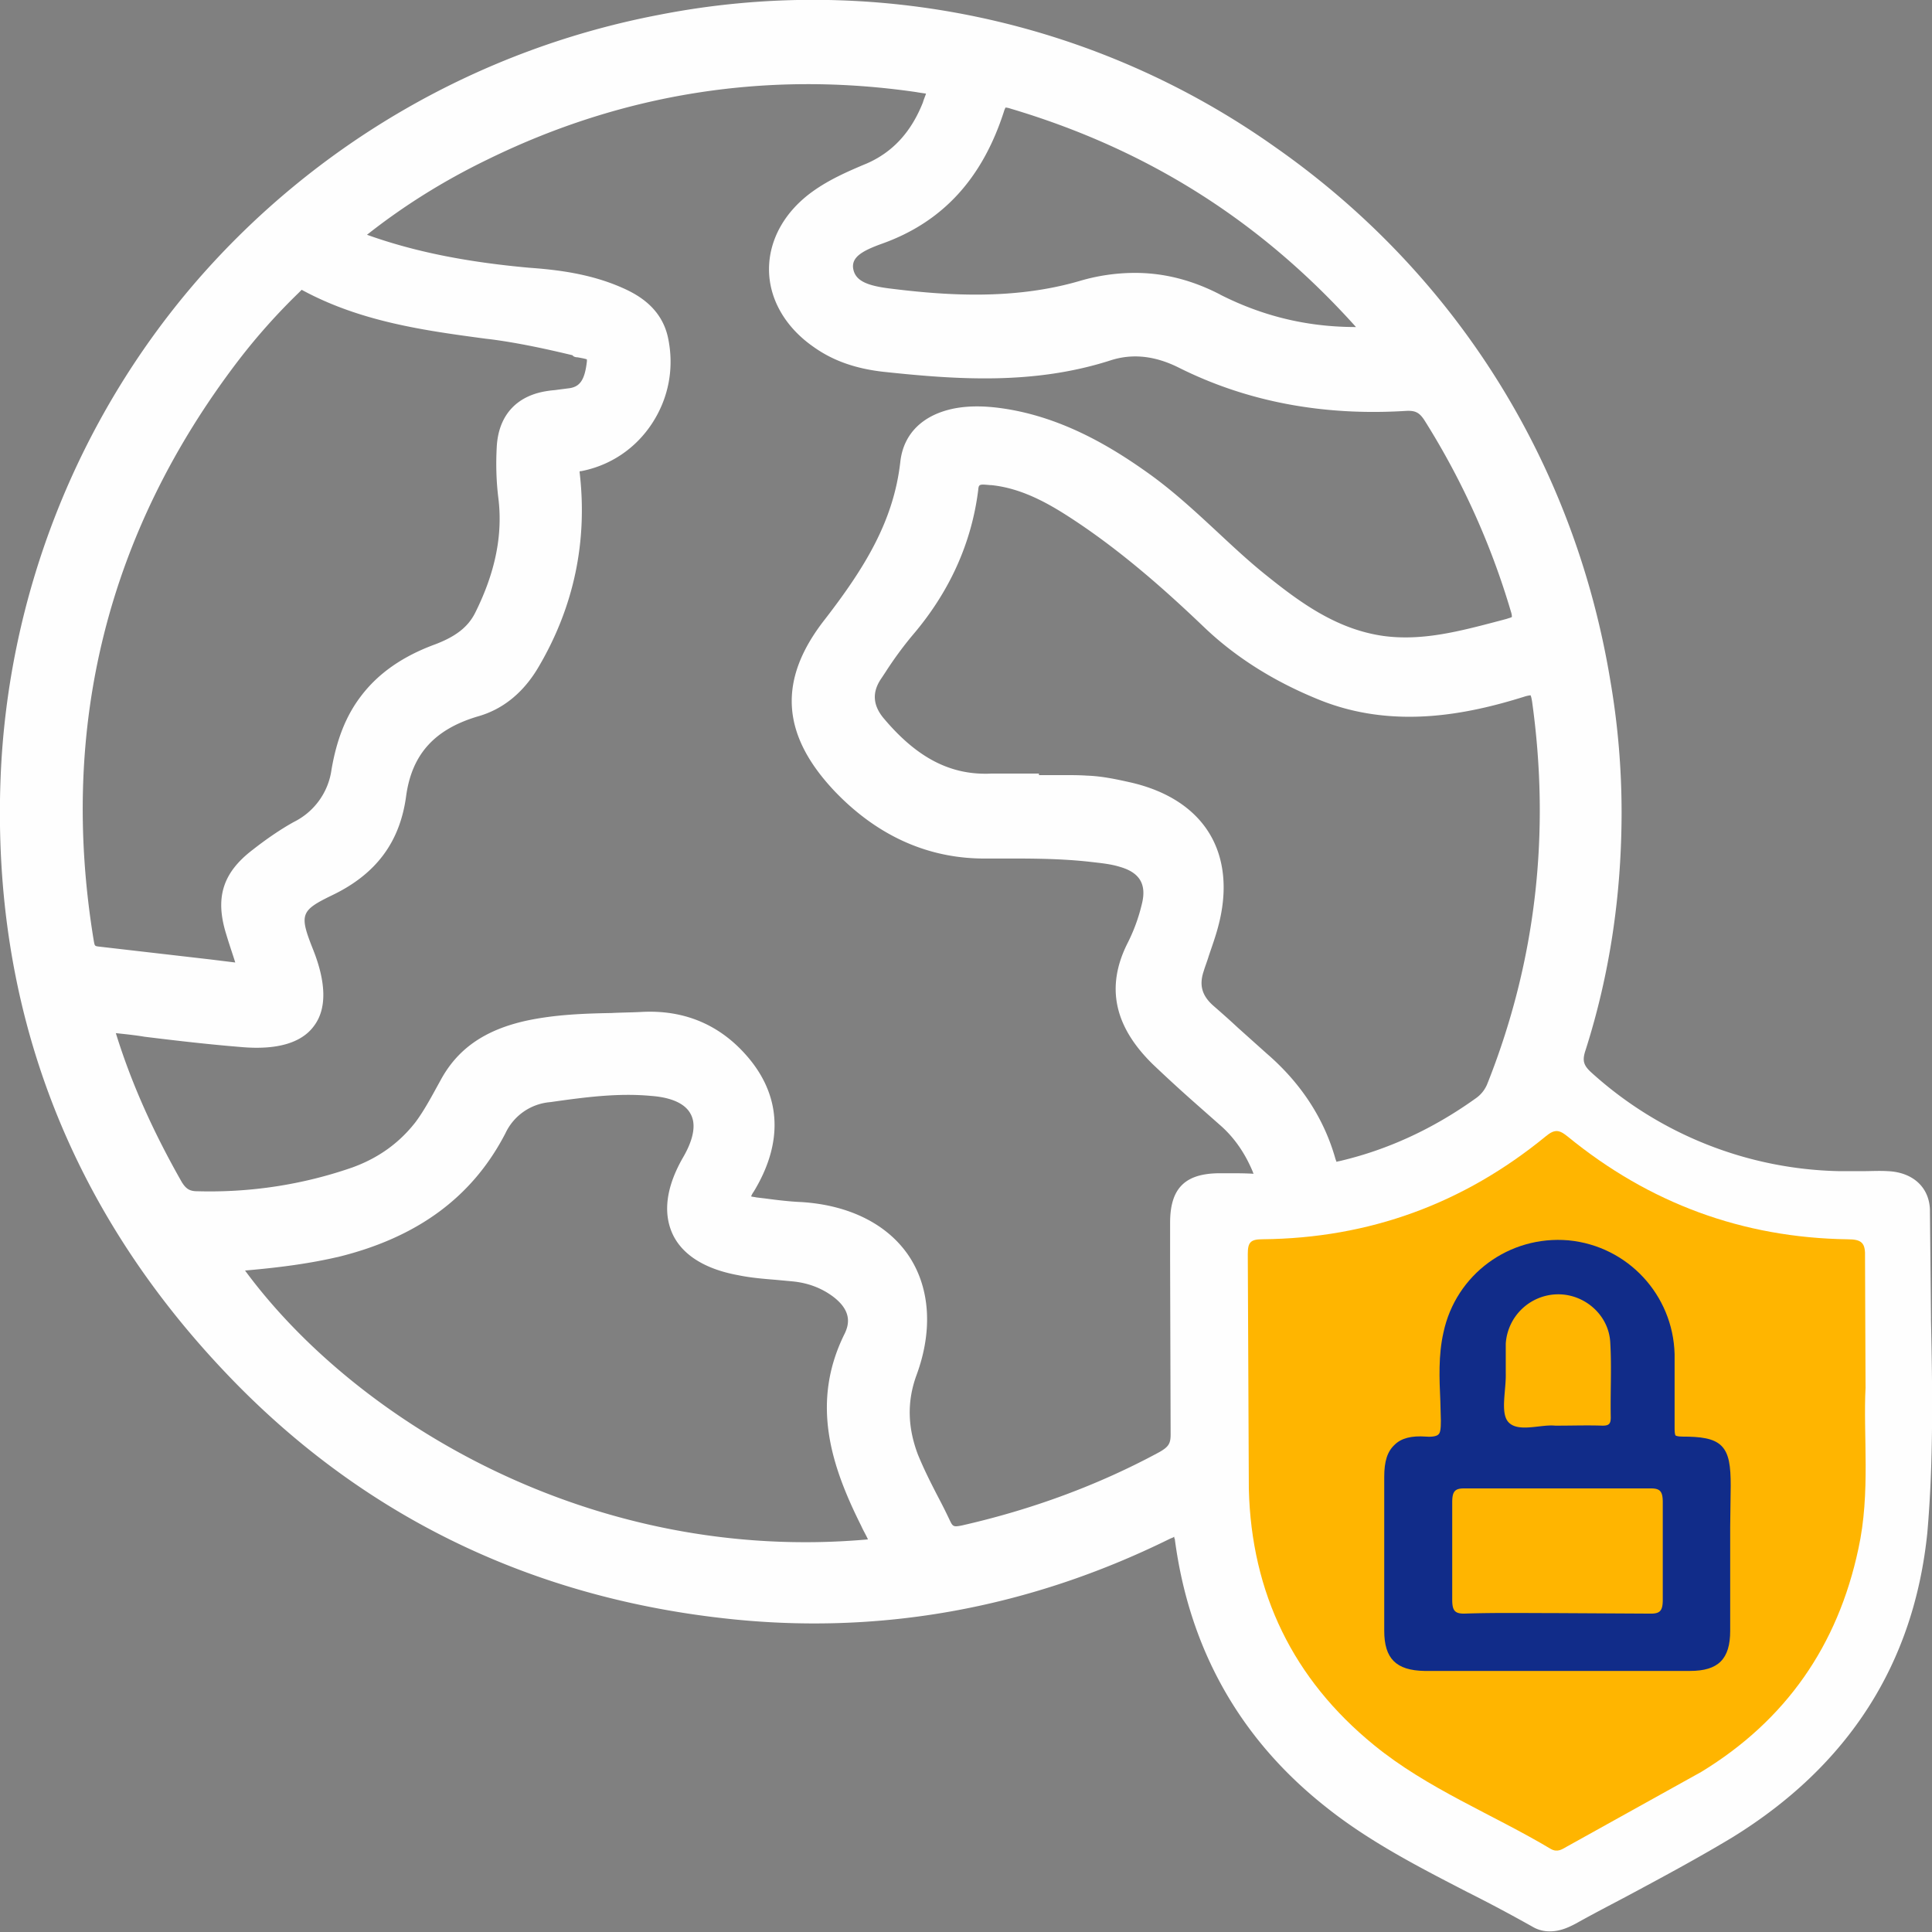 <svg xmlns="http://www.w3.org/2000/svg" width="48" height="48" fill="none" xmlns:v="https://vecta.io/nano"><rect width="100%" height="100%" fill="#808080" stroke="none"/><g clip-path="url(#A)"><path d="M47.975 32.757l-.026-2.636c.013-.601-.409-.998-1.049-1.024-.205-.013-.422 0-.627 0h-.575a9.45 9.45 0 0 1-6.139-2.431c-.217-.192-.256-.307-.166-.576.601-1.881.895-3.864.895-5.912a19.32 19.32 0 0 0-.281-3.276c-.895-5.413-3.85-10.122-8.339-13.257A19.85 19.85 0 0 0 16.371.369 20.23 20.23 0 0 0 4.86 7.01C1.893 10.453.179 14.842.013 19.372c-.205 5.643 1.675 10.596 5.564 14.703 3.325 3.519 7.495 5.579 12.393 6.13 3.824.435 7.559-.23 11.089-1.971.026-.013.064-.026.089-.038 0 0 .013-.013.026-.013 0 .013 0 .038.013.051.358 2.726 1.612 4.965 3.747 6.654 1.087.87 2.341 1.51 3.53 2.124.537.269 1.087.563 1.611.857a.82.82 0 0 0 .435.115c.281 0 .512-.128.639-.192.409-.23.831-.448 1.241-.665.883-.473 1.791-.96 2.66-1.484 2.878-1.779 4.502-4.312 4.834-7.563.154-1.766.128-3.583.09-5.323zm-18.891 2.879c0 .23-.051.307-.269.435-1.509.819-3.172 1.433-4.924 1.83-.192.038-.217.026-.281-.102-.102-.218-.205-.422-.32-.64-.179-.346-.345-.678-.486-1.024-.256-.678-.269-1.318-.038-1.958.409-1.1.345-2.15-.166-2.943-.524-.806-1.484-1.293-2.686-1.369-.307-.013-.614-.051-.908-.09l-.217-.026c-.051-.013-.102-.013-.128-.026.013-.026.026-.064.064-.115.716-1.177.691-2.303-.077-3.263-.691-.857-1.611-1.267-2.724-1.203-.243.013-.486.013-.729.026-.691.013-1.407.038-2.123.192-1.036.23-1.714.704-2.136 1.497-.192.345-.384.717-.614 1.024-.409.525-.934.896-1.573 1.126-1.215.422-2.52.627-3.85.589-.192 0-.281-.064-.384-.23-.691-1.216-1.241-2.419-1.637-3.698.243.026.486.051.716.09.831.102 1.612.192 2.404.256.883.077 1.496-.102 1.803-.525.32-.422.307-1.075-.026-1.907-.345-.87-.307-.96.486-1.344 1.087-.525 1.675-1.318 1.829-2.457.141-1.037.703-1.664 1.79-1.984.627-.179 1.138-.601 1.509-1.241.87-1.484 1.215-3.11 1.01-4.837l.013-.013h.026c.729-.141 1.356-.563 1.765-1.19s.55-1.369.397-2.111-.729-1.075-1.138-1.254c-.78-.346-1.599-.448-2.315-.499-1.56-.141-2.852-.397-4.029-.819.908-.717 1.906-1.344 3.018-1.881 3.351-1.638 6.932-2.201 10.628-1.664.064.013.166.026.243.038-.026.077-.064.166-.077.218-.294.742-.755 1.241-1.407 1.523l-.064.026c-.422.179-.857.371-1.253.653-.704.499-1.1 1.203-1.1 1.945s.409 1.446 1.113 1.932c.486.346 1.049.537 1.727.614 1.803.192 3.722.333 5.64-.282.55-.179 1.113-.115 1.701.179 1.688.845 3.581 1.203 5.64 1.075.243-.013.345.038.486.269a19.01 19.01 0 0 1 2.123 4.709c.026.077.026.115.026.141-.013.013-.064.026-.141.051l-.192.051c-.972.256-1.893.499-2.852.371-1.189-.166-2.11-.857-2.967-1.548-.396-.32-.78-.678-1.151-1.024-.524-.486-1.074-.998-1.675-1.433-.908-.653-2.161-1.433-3.683-1.651-.448-.064-.831-.064-1.177 0-.793.153-1.279.627-1.356 1.331-.166 1.459-.87 2.611-1.867 3.903-1.189 1.51-1.1 2.879.256 4.3 1.062 1.101 2.328 1.664 3.747 1.651h.077c.844 0 1.714-.013 2.571.09.23.026.46.051.665.115.499.141.678.435.55.934a4.37 4.37 0 0 1-.358.973c-.537 1.075-.332 2.06.64 3.007a38.21 38.21 0 0 0 1.062.973l.652.576c.32.294.576.665.767 1.126 0 .013.013.026.013.038-.205-.013-.409-.013-.601-.013h-.23c-.87 0-1.241.371-1.241 1.229v.96l.013 4.3zM8.378 31.234c1.995-.486 3.364-1.497 4.182-3.084a1.35 1.35 0 0 1 1.113-.768c.895-.128 1.701-.23 2.507-.154.358.026.819.128.985.461.166.32-.013.755-.192 1.062-.524.909-.435 1.523-.269 1.894s.588.845 1.637 1.037c.307.064.627.09.934.115l.409.038c.396.038.716.166.985.358.512.371.422.717.32.934-.87 1.74-.32 3.327.409 4.786.051.115.115.218.166.333-6.855.614-12.713-2.93-15.476-6.68.895-.077 1.624-.179 2.289-.333zm5.973-22.356c.077.013.205.038.23.051v.051c-.051.448-.166.627-.435.665l-.294.038c-.077.013-.141.013-.217.026-.78.102-1.241.589-1.292 1.369-.026.448-.013.883.038 1.292.115.921-.077 1.856-.575 2.854-.179.358-.486.589-.985.781-.806.294-1.42.717-1.855 1.293-.371.486-.601 1.075-.729 1.817a1.71 1.71 0 0 1-.934 1.305c-.371.205-.729.461-1.023.691-.755.576-.946 1.203-.652 2.124.064.218.141.435.217.678l-.627-.077-2.775-.32c-.09-.013-.09-.013-.115-.154-.87-5.298.345-10.16 3.607-14.422a15.36 15.36 0 0 1 1.471-1.651l.038-.038.051-.051c1.458.793 3.044 1.011 4.579 1.216l.115.013c.691.09 1.394.243 2.034.397.026.038.077.051.128.051zm15.962-1.561c-.691-.358-1.394-.537-2.11-.537a4.84 4.84 0 0 0-1.394.205c-1.637.473-3.313.358-4.732.179-.601-.077-.844-.218-.883-.512-.026-.269.23-.422.729-.601 1.496-.537 2.481-1.612 3.018-3.276.013-.051.038-.09.038-.102.013 0 .051 0 .128.026 3.402 1.011 6.216 2.79 8.582 5.426-1.215 0-2.315-.269-3.376-.806zm6.651 19.579a.8.8 0 0 1-.307.397c-1.036.742-2.161 1.267-3.351 1.548-.051.013-.077.013-.102.026 0-.013-.013-.038-.026-.077-.281-.998-.857-1.881-1.701-2.61l-.729-.653c-.205-.192-.409-.371-.614-.55-.269-.243-.345-.499-.23-.844.038-.128.09-.256.128-.384.077-.23.166-.474.23-.717.243-.896.166-1.702-.217-2.329s-1.062-1.062-1.97-1.267c-.345-.077-.703-.154-1.074-.166-.192-.013-.396-.013-.588-.013h-.435-.166v-.038h-.256-.281-.639c-1.023.051-1.867-.397-2.699-1.395-.256-.32-.269-.64-.038-.973l.102-.154a9.19 9.19 0 0 1 .665-.908c.921-1.075 1.471-2.291 1.637-3.609.013-.153.026-.153.294-.128h.026c.767.077 1.433.461 1.983.819 1.317.857 2.468 1.907 3.325 2.726.78.742 1.739 1.344 2.852 1.792 1.842.742 3.683.358 5.077-.077a.84.84 0 0 1 .166-.038c.013.026.026.077.038.154.46 3.289.09 6.462-1.1 9.47z" fill="#fefefe"/><path d="M46.35 34.462c-.064 1.19.128 2.623-.179 4.018-.512 2.406-1.803 4.261-3.901 5.541l-3.338 1.855c-.115.064-.23.154-.397.064-1.458-.87-3.069-1.497-4.4-2.585-2.008-1.638-3.044-3.775-3.108-6.36l-.026-5.835c0-.294.064-.371.371-.371 2.647-.026 4.988-.883 7.034-2.559.23-.192.345-.154.55.013 2.021 1.651 4.336 2.508 6.945 2.547.358 0 .448.09.435.448l.013 3.225z" fill="#ffb500"/><path d="M42.999 36.907c0-.473-.038-.793-.23-.985s-.524-.23-.972-.23c-.128 0-.166-.026-.166-.026-.026-.026-.026-.141-.026-.192v-1.83c-.038-1.472-1.164-2.687-2.635-2.828-1.471-.128-2.801.845-3.108 2.291-.128.563-.102 1.152-.077 1.702l.013.486c0 .205-.013.307-.064.346-.038.038-.141.064-.307.051-.358-.026-.614.038-.78.205-.179.166-.256.41-.256.793v3.826c0 .691.294.985.998.998h2.315.946.972.972 1.394c.703 0 .998-.294.998-.998v-2.585l.013-1.024z" fill="#112c89"/><g fill="#ffb500"><path d="M38.651 40.077c-.755 0-1.522-.013-2.277.013-.23 0-.294-.077-.294-.346v-2.419c0-.269.064-.346.294-.346h4.643c.23 0 .294.077.294.346v2.419c0 .269-.064.346-.294.346l-2.366-.013zm-.013-4.657c-.358-.038-.921.179-1.164-.09-.205-.23-.051-.793-.064-1.216v-.729a1.31 1.31 0 0 1 1.279-1.228c.678-.013 1.279.512 1.317 1.19.038.627 0 1.241.013 1.868 0 .166-.051.205-.205.205-.371-.013-.729 0-1.177 0z"/></g></g><defs><clipPath id="A"><path fill="#fff" d="M0 0h48v48H0z"/></clipPath></defs></svg>